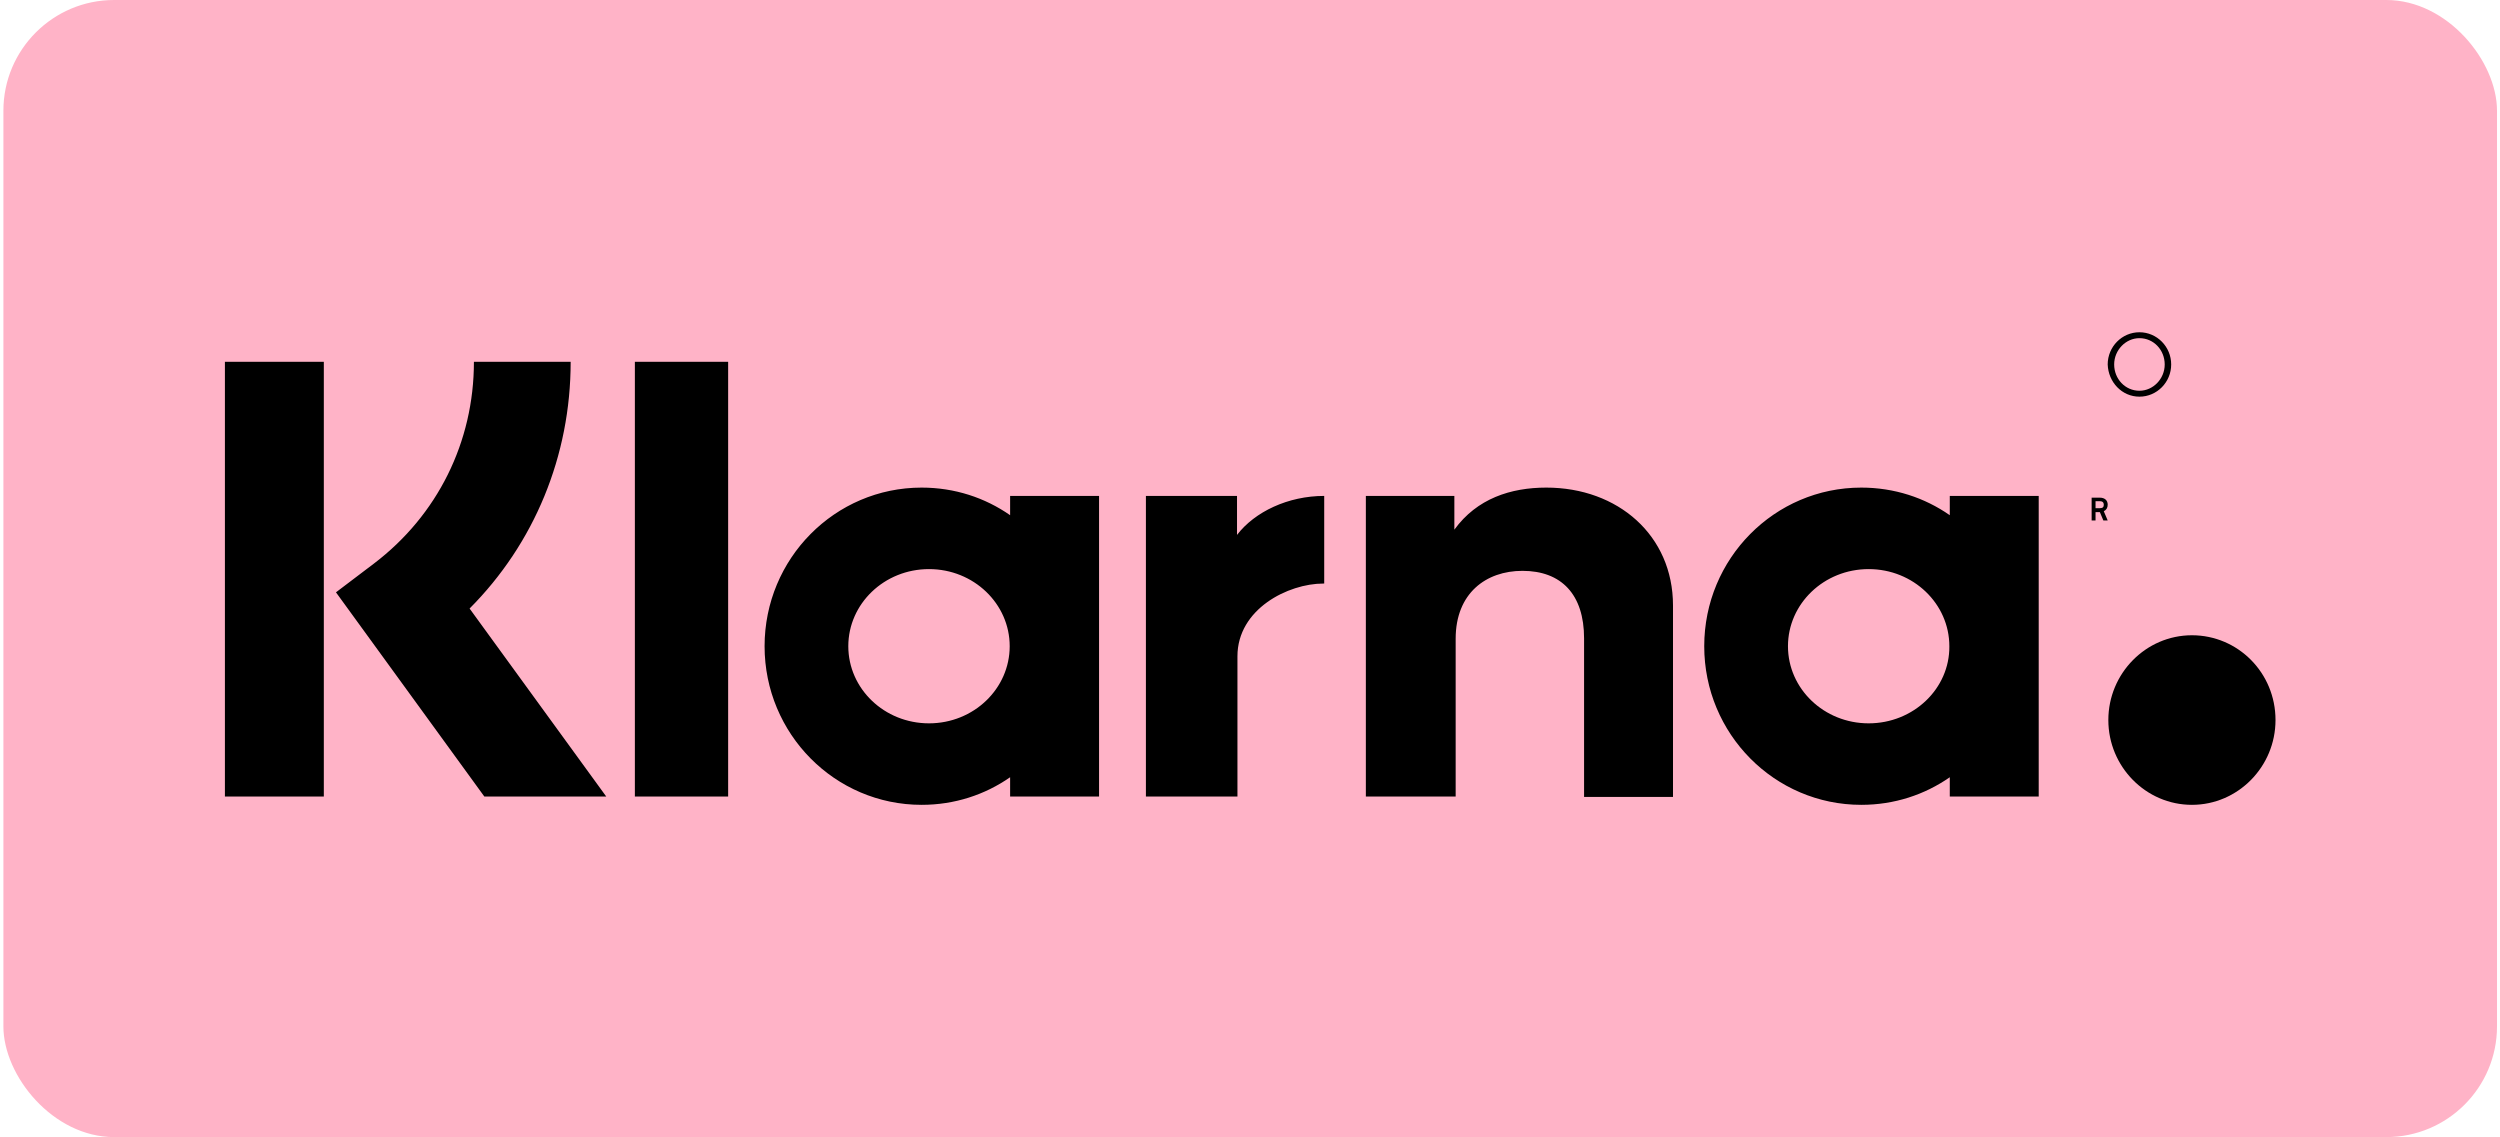 <svg width="310" height="141" viewBox="0 0 310 141" fill="none" xmlns="http://www.w3.org/2000/svg">
<rect x="0.422" width="309.207" height="141" rx="13.733" fill="#FFB3C7"/>
<path d="M70.762 44.867H58.766C58.766 54.811 54.248 63.885 46.394 69.862L41.66 73.448L60.057 98.768H75.173L58.228 75.458C66.244 67.416 70.762 56.549 70.762 44.867ZM27.889 44.867H40.154V98.768H27.889V44.867ZM78.724 44.867H90.29V98.768H78.724V44.867ZM191.745 60.462C187.333 60.462 183.138 61.82 180.34 65.678V61.494H169.366V98.768H180.502V79.207C180.502 73.556 184.267 70.785 188.786 70.785C193.627 70.785 196.425 73.719 196.425 79.153V98.822H207.452V75.078C207.452 66.384 200.621 60.462 191.745 60.462ZM125.255 61.494V63.885C122.135 61.711 118.37 60.462 114.281 60.462C103.523 60.462 94.808 69.264 94.808 80.131C94.808 90.998 103.523 99.8 114.281 99.8C118.37 99.8 122.135 98.551 125.255 96.377V98.768H136.283V61.494H125.255ZM115.196 89.694C109.655 89.694 105.19 85.401 105.19 80.131C105.19 74.86 109.655 70.568 115.196 70.568C120.737 70.568 125.202 74.86 125.202 80.131C125.202 85.401 120.737 89.694 115.196 89.694ZM153.39 66.33V61.494H142.093V98.768H153.443V81.381C153.443 75.512 159.737 72.361 164.095 72.361H164.202V61.494C159.737 61.494 155.595 63.45 153.39 66.33ZM241.773 61.494V63.885C238.653 61.711 234.887 60.462 230.799 60.462C220.04 60.462 211.325 69.264 211.325 80.131C211.325 90.998 220.04 99.8 230.799 99.8C234.887 99.8 238.653 98.551 241.773 96.377V98.768H252.8V61.494H241.773ZM231.713 89.694C226.173 89.694 221.708 85.401 221.708 80.131C221.708 74.86 226.173 70.568 231.713 70.568C237.254 70.568 241.719 74.86 241.719 80.131C241.773 85.401 237.254 89.694 231.713 89.694ZM261.354 62.581C261.354 62.037 260.977 61.711 260.385 61.711H259.363V64.537H259.847V63.504H260.385L260.816 64.537H261.354L260.87 63.396C261.192 63.233 261.354 62.961 261.354 62.581ZM260.385 63.015H259.847V62.146H260.385C260.708 62.146 260.87 62.309 260.87 62.581C260.87 62.852 260.762 63.015 260.385 63.015Z" fill="black"/>
<path d="M265.29 41.2C263.121 41.2 261.354 42.993 261.354 45.193C261.434 47.394 263.121 49.187 265.29 49.187C267.46 49.187 269.227 47.394 269.227 45.193C269.227 42.993 267.46 41.2 265.29 41.2ZM265.29 48.453C263.523 48.453 262.157 46.986 262.157 45.193C262.157 43.4 263.603 41.933 265.29 41.933C267.058 41.933 268.424 43.4 268.424 45.193C268.424 46.986 266.978 48.453 265.29 48.453ZM271.798 78.772C266.094 78.772 261.434 83.5 261.434 89.286C261.434 95.073 266.094 99.8 271.798 99.8C277.503 99.8 282.163 95.073 282.163 89.286C282.163 83.418 277.503 78.772 271.798 78.772Z" fill="black"/>
</svg>
